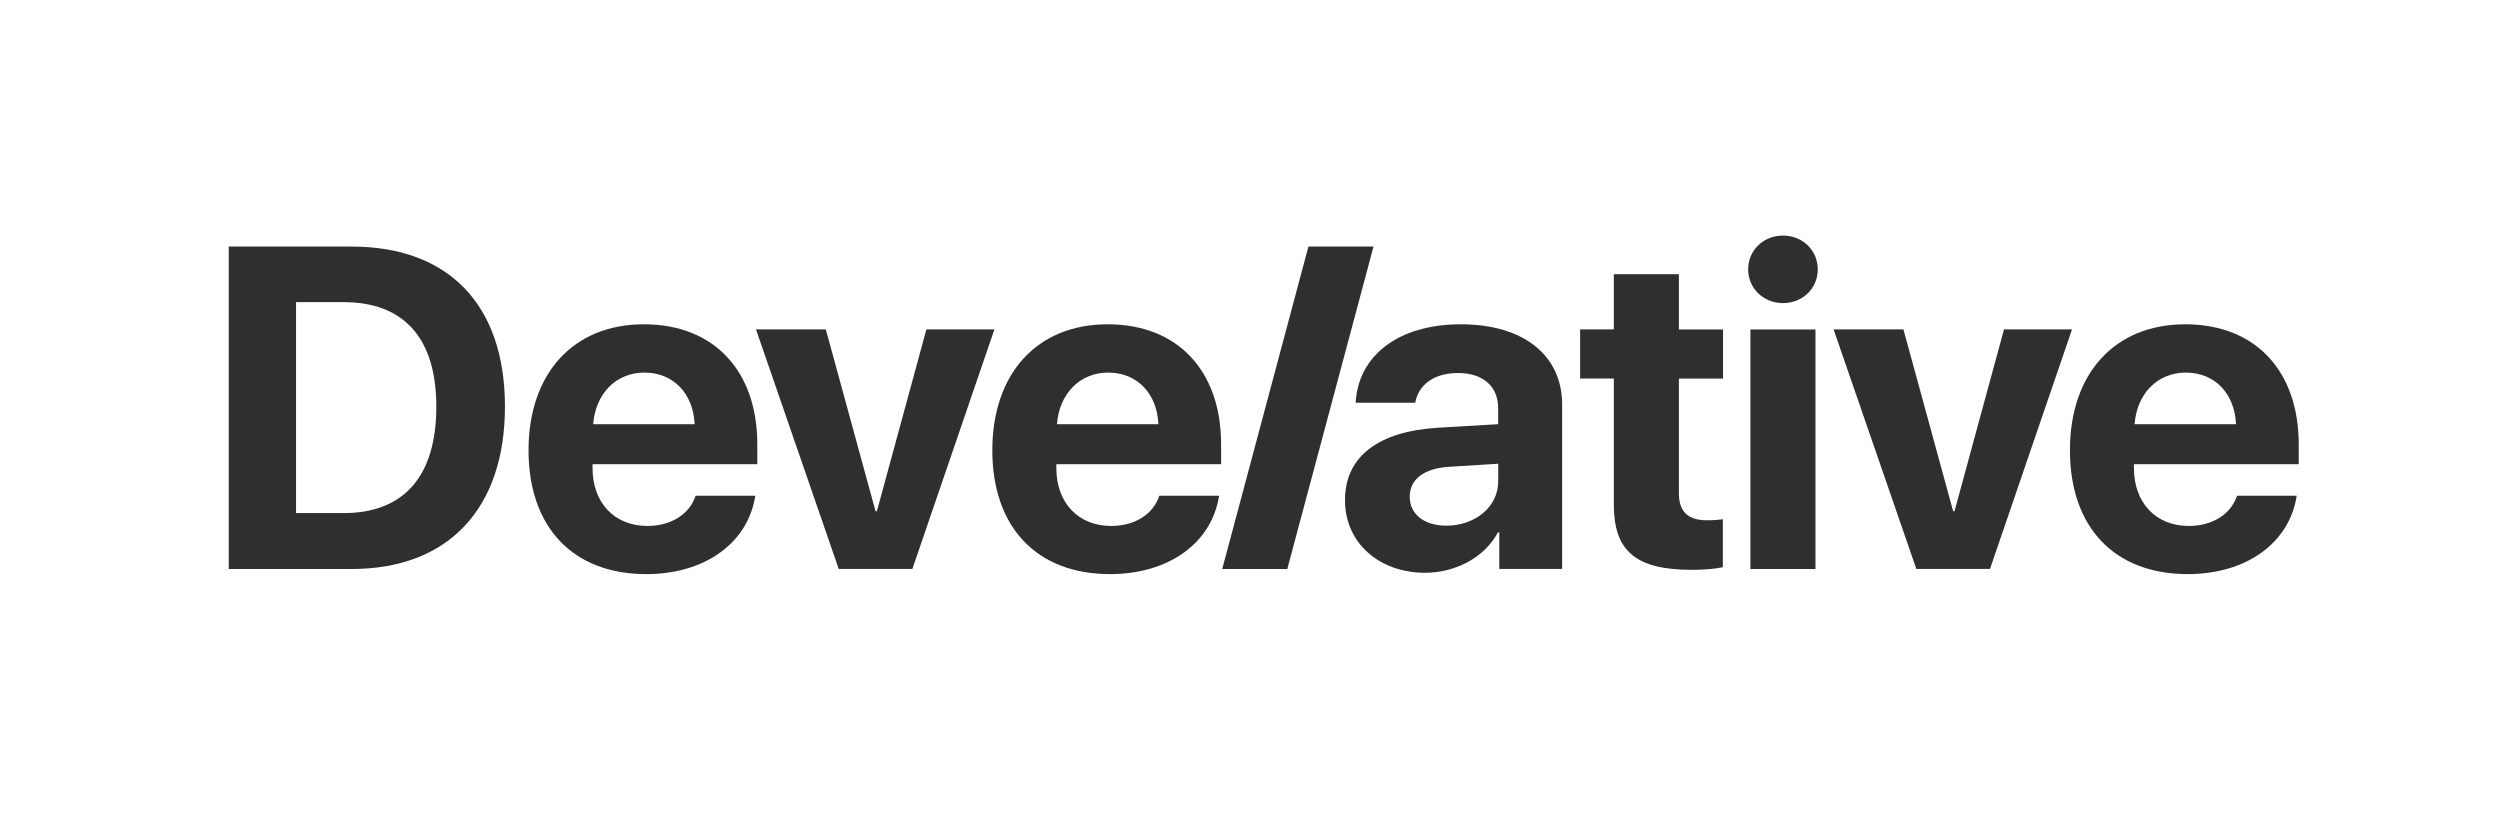 <svg xmlns="http://www.w3.org/2000/svg" width="1093" height="358" viewBox="0 0 1093 358" fill="none">
<g clip-path="url(#clip0_428_40)">
<path d="M153.703 107.798C195.91 107.798 220.764 133.009 220.764 177.749C220.764 222.488 195.91 248.769 153.703 248.769H100V107.798H153.703ZM129.429 224.321H150.196C176.515 224.321 190.756 208.308 190.756 177.81C190.756 147.311 176.118 132.093 150.196 132.093H129.429V224.321Z" fill="#2F2F2F"/>
<path d="M330.214 216.712C327.104 237.218 308.379 251 282.549 251C250.376 251 231.072 230.372 231.072 196.879C231.072 163.386 250.559 141.78 281.482 141.78C312.405 141.78 331.099 162.408 331.099 194.251V202.96H259.067V204.733C259.067 219.676 268.521 229.944 283.037 229.944C293.467 229.944 301.457 224.78 304.11 216.743H330.245L330.214 216.712ZM259.342 185.45H303.683C303.104 172.065 294.412 162.897 281.756 162.897C269.1 162.897 260.318 172.37 259.342 185.45Z" fill="#2F2F2F"/>
<path d="M366.688 248.739L330.519 144.011H361.046L382.79 223.527H383.369L405.021 144.011H434.755L398.892 248.739H366.688Z" fill="#2F2F2F"/>
<path d="M532.983 216.712C529.872 237.218 511.147 251 485.317 251C453.144 251 433.84 230.372 433.84 196.879C433.84 163.386 453.327 141.78 484.25 141.78C515.173 141.78 533.867 162.408 533.867 194.251V202.96H461.835V204.733C461.835 219.676 471.289 229.944 485.805 229.944C496.235 229.944 504.225 224.78 506.847 216.743H532.983V216.712ZM462.11 185.45H506.451C505.872 172.065 497.18 162.897 484.524 162.897C471.869 162.897 463.086 172.37 462.11 185.45Z" fill="#2F2F2F"/>
<path d="M572.048 107.798H600.501L562.808 248.769H534.355L572.048 107.798Z" fill="#2F2F2F"/>
<path d="M588.028 218.668C588.028 199.629 602.635 188.567 628.679 187.008L654.997 185.45V178.513C654.997 168.734 648.166 163.08 637.462 163.08C626.758 163.08 620.11 168.367 618.737 176.068H592.694C593.761 155.746 611.022 141.78 638.712 141.78C666.403 141.78 682.962 155.654 682.962 176.74V248.739H655.485V232.725H654.906C649.05 243.849 636.09 250.419 623.037 250.419C603.154 250.419 588.028 237.523 588.028 218.668ZM655.028 202.746L633.009 204.122C622.397 204.916 616.328 209.683 616.328 217.109C616.328 224.933 622.763 229.822 632.4 229.822C644.781 229.822 655.028 221.724 655.028 210.386V202.746Z" fill="#2F2F2F"/>
<path d="M734.012 144.042H753.316V165.525H734.012V215.643C734.012 223.649 737.916 227.469 746.302 227.469C748.833 227.469 751.456 227.286 753.225 226.98V247.975C750.297 248.647 745.418 249.136 739.685 249.136C715.105 249.136 705.56 240.915 705.56 220.502V165.494H690.83V144.011H705.56V119.869H734.012V144.042Z" fill="#2F2F2F"/>
<path d="M764.295 117.76C764.295 109.448 770.912 103 779.512 103C788.112 103 794.73 109.448 794.73 117.76C794.73 126.072 788.112 132.521 779.512 132.521C770.912 132.521 764.295 125.981 764.295 117.76ZM765.271 144.042H793.724V248.769H765.271V144.042Z" fill="#2F2F2F"/>
<path d="M837.821 248.739L801.652 144.011H832.179L853.923 223.527H854.502L876.154 144.011H905.888L870.025 248.739H837.821Z" fill="#2F2F2F"/>
<path d="M1004.12 216.712C1001.01 237.218 982.281 251 956.45 251C924.277 251 904.973 230.372 904.973 196.879C904.973 163.386 924.46 141.78 955.383 141.78C986.306 141.78 1005 162.408 1005 194.251V202.96H932.968V204.733C932.968 219.676 942.422 229.944 956.938 229.944C967.368 229.944 975.358 224.78 978.011 216.743H1004.15L1004.12 216.712ZM933.243 185.45H977.584C977.005 172.065 968.313 162.897 955.657 162.897C943.002 162.897 934.219 172.37 933.243 185.45Z" fill="#2F2F2F"/>
</g>
<defs>
<clipPath id="clip0_428_40">
<rect width="1093" height="358" fill="white"/>
</clipPath>
</defs>
</svg>
